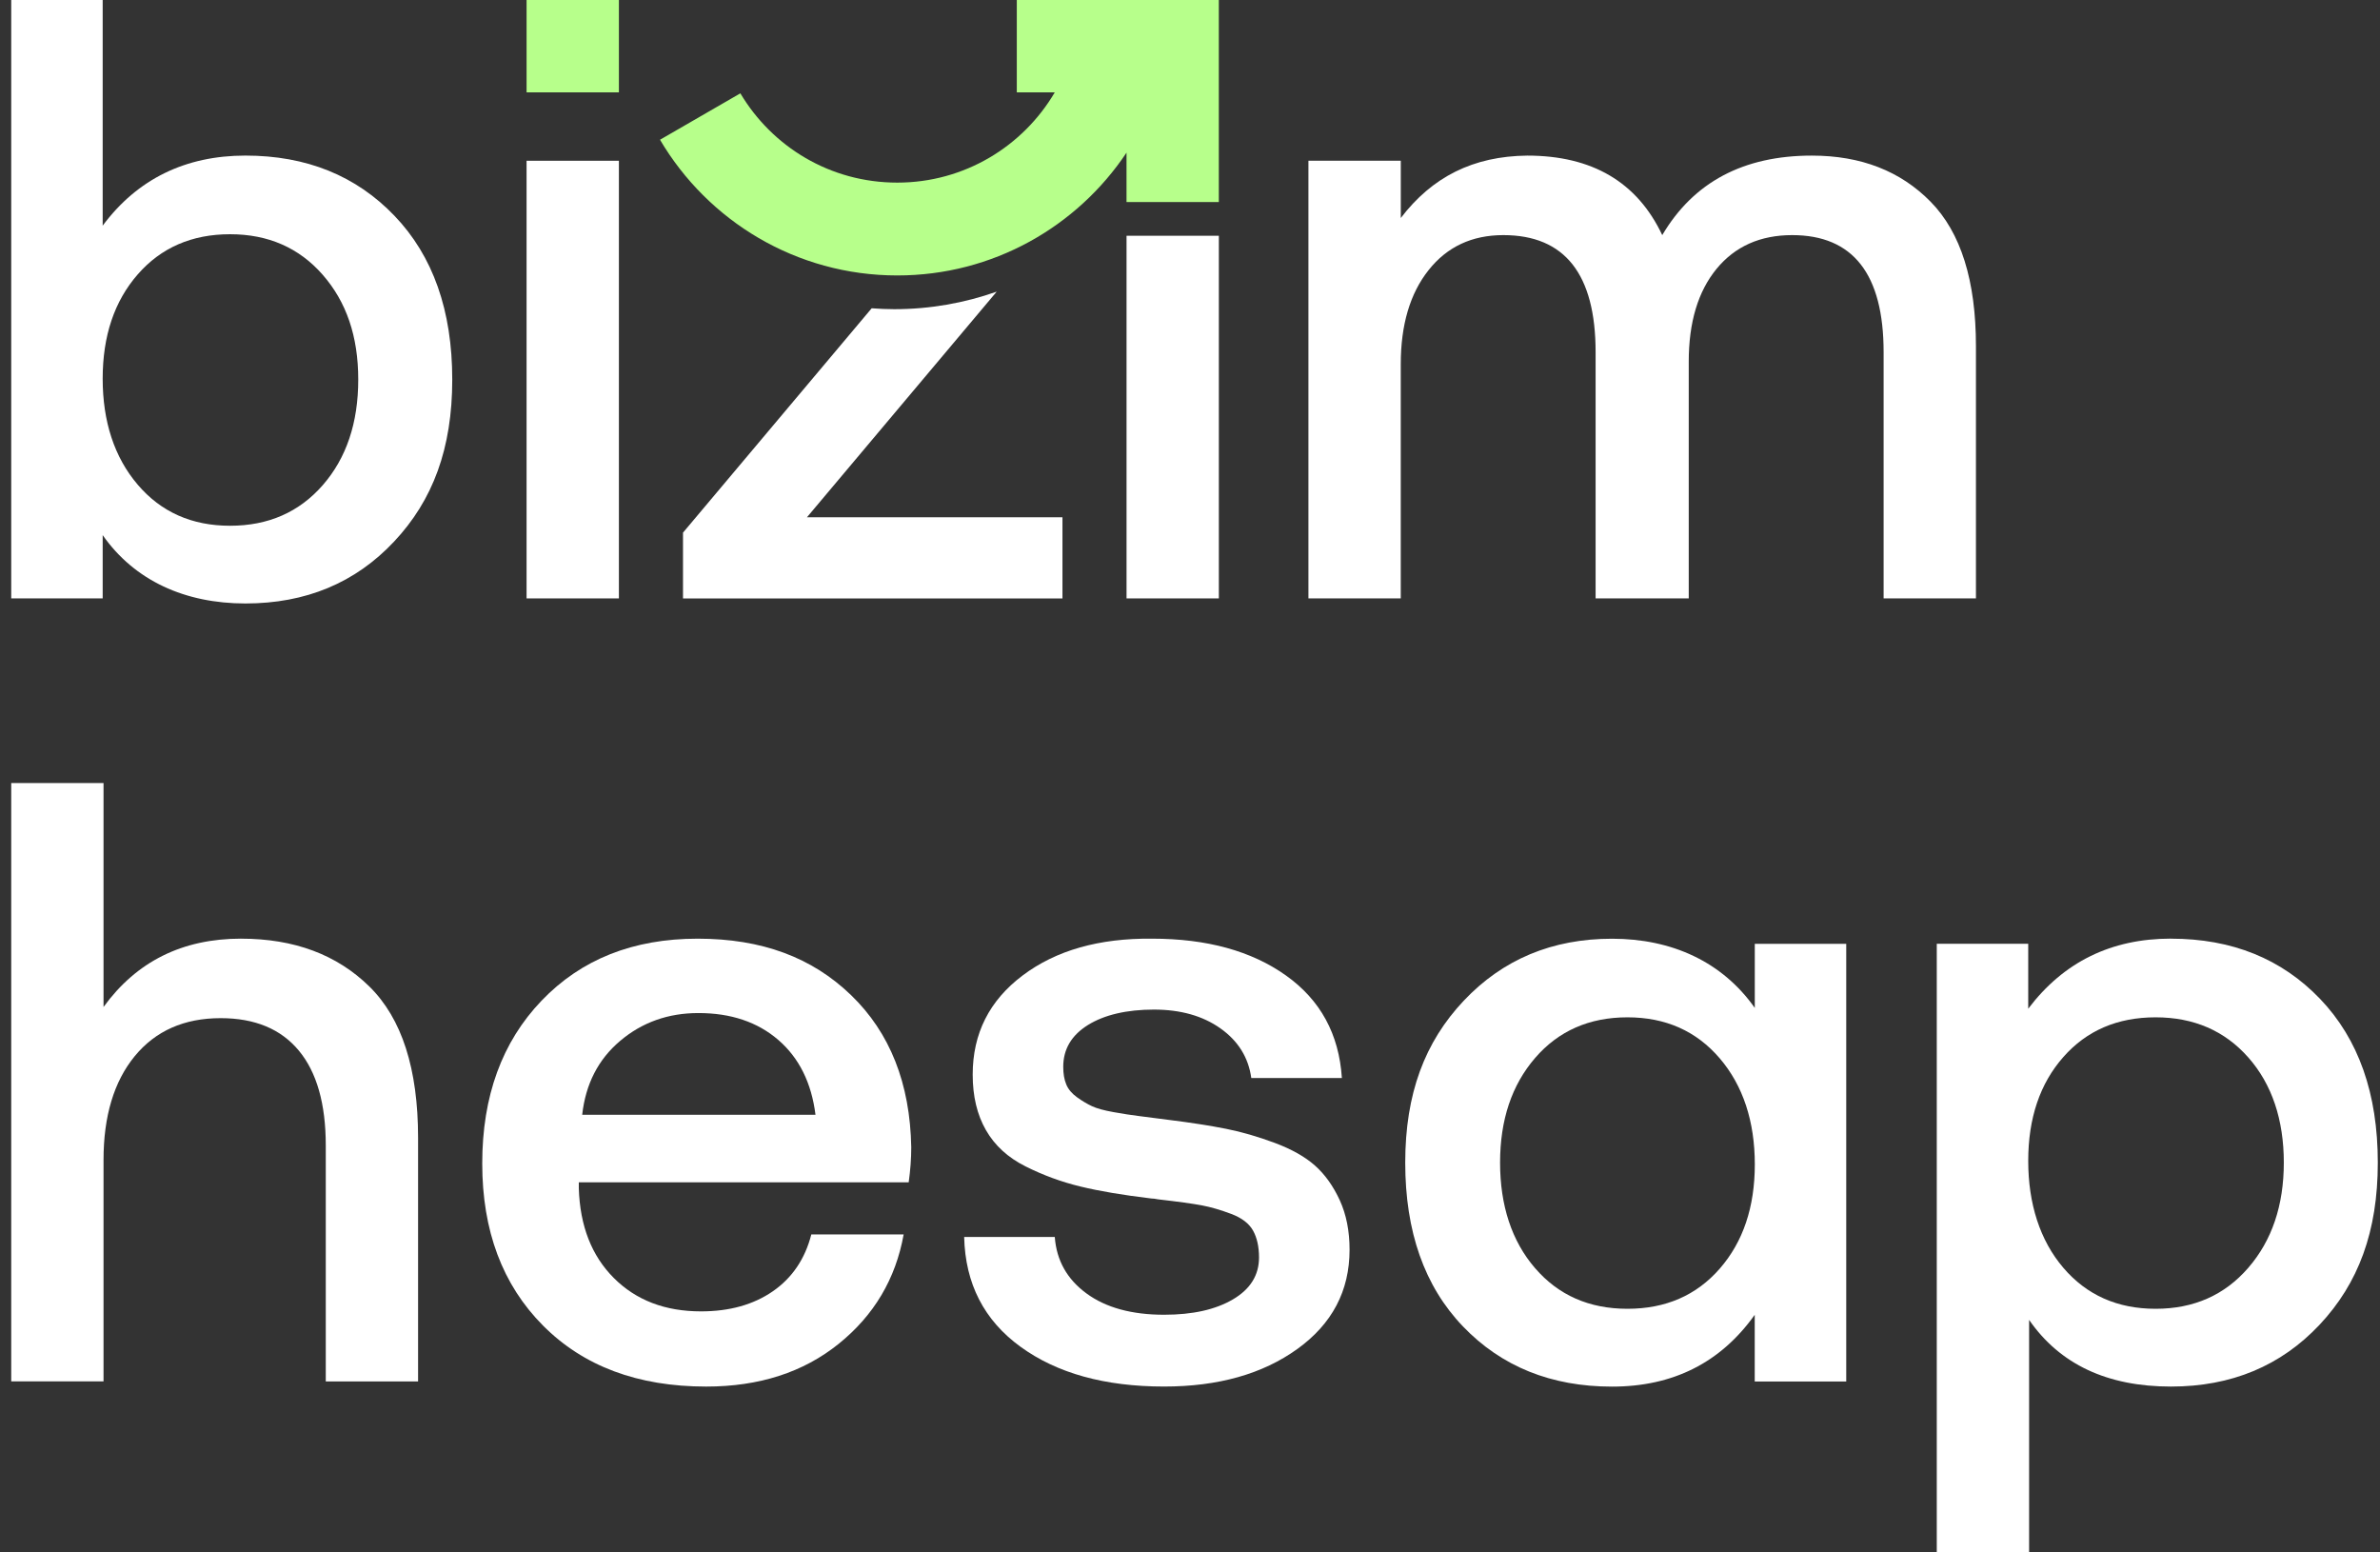 <svg xmlns="http://www.w3.org/2000/svg" width="92" height="60" viewBox="0 0 92 60" fill="none"><rect x="0" y="0" width="92" height="60" fill="#333333" stroke="none"/><path d="M9.323 36.279C11.371 36.279 13.023 36.896 14.279 38.129C15.534 39.362 16.161 41.311 16.161 43.976V53.392H12.593V44.273C12.593 42.665 12.246 41.443 11.552 40.606C10.858 39.769 9.851 39.351 8.529 39.351C7.119 39.351 6.012 39.842 5.208 40.82C4.404 41.801 4.002 43.139 4.002 44.834V53.39H0.434V30.264H4.002V38.92C5.28 37.158 7.053 36.278 9.321 36.278L9.323 36.279Z" fill="white"></path><path d="M27.295 53.59C24.653 53.59 22.549 52.802 20.986 51.228C19.422 49.653 18.641 47.567 18.641 44.967C18.641 42.368 19.405 40.271 20.936 38.674C22.466 37.077 24.476 36.279 26.966 36.279C29.456 36.279 31.388 37.005 32.896 38.459C34.403 39.913 35.18 41.874 35.225 44.34C35.225 44.782 35.191 45.231 35.126 45.695H22.374V45.927C22.419 47.381 22.87 48.538 23.73 49.396C24.589 50.255 25.712 50.684 27.099 50.684C28.201 50.684 29.125 50.425 29.875 49.907C30.623 49.389 31.119 48.657 31.362 47.71H34.931C34.623 49.427 33.785 50.838 32.42 51.938C31.054 53.039 29.348 53.59 27.3 53.59H27.295ZM22.505 43.085H31.523C31.369 41.852 30.889 40.887 30.087 40.194C29.283 39.5 28.253 39.154 26.998 39.154C25.83 39.154 24.823 39.511 23.974 40.228C23.126 40.944 22.637 41.896 22.505 43.086V43.085Z" fill="white"></path><path d="M37.271 47.808H40.773C40.84 48.712 41.246 49.438 41.995 49.988C42.743 50.539 43.746 50.814 45.001 50.814C46.102 50.814 46.988 50.616 47.66 50.22C48.333 49.824 48.668 49.284 48.668 48.601C48.668 48.183 48.59 47.835 48.436 47.56C48.282 47.285 48.001 47.071 47.594 46.917C47.185 46.763 46.806 46.653 46.455 46.586C46.102 46.52 45.541 46.443 44.769 46.354C44.659 46.332 44.57 46.321 44.505 46.321C43.404 46.189 42.49 46.035 41.763 45.858C41.035 45.682 40.331 45.425 39.648 45.083C38.965 44.742 38.453 44.274 38.112 43.679C37.77 43.084 37.6 42.369 37.6 41.532C37.6 39.946 38.243 38.669 39.532 37.7C40.821 36.73 42.489 36.257 44.537 36.279C46.651 36.279 48.374 36.753 49.707 37.7C51.04 38.647 51.76 39.968 51.871 41.664H48.369C48.259 40.871 47.862 40.232 47.179 39.748C46.496 39.263 45.636 39.02 44.602 39.02C43.568 39.02 42.697 39.218 42.058 39.614C41.419 40.011 41.1 40.55 41.1 41.233C41.1 41.497 41.138 41.724 41.216 41.91C41.292 42.098 41.431 42.263 41.629 42.406C41.828 42.549 42.02 42.665 42.208 42.752C42.395 42.841 42.675 42.917 43.05 42.984C43.425 43.051 43.744 43.1 44.008 43.132C44.272 43.165 44.658 43.215 45.164 43.281C46.045 43.391 46.788 43.507 47.395 43.628C48.001 43.748 48.628 43.931 49.278 44.173C49.928 44.416 50.446 44.707 50.83 45.048C51.216 45.39 51.534 45.836 51.788 46.386C52.041 46.937 52.168 47.576 52.168 48.302C52.168 49.888 51.496 51.166 50.153 52.135C48.809 53.104 47.092 53.589 44.999 53.589C42.708 53.589 40.859 53.077 39.449 52.052C38.04 51.029 37.312 49.613 37.27 47.806L37.271 47.808Z" fill="white"></path><path d="M67.832 38.955V36.478H71.367V53.394H67.83V50.816C66.511 52.668 64.671 53.592 62.315 53.592C59.959 53.592 58.037 52.815 56.549 51.263C55.062 49.711 54.32 47.602 54.32 44.936C54.32 42.27 55.075 40.273 56.583 38.676C58.092 37.079 60.002 36.281 62.315 36.281C64.629 36.281 66.576 37.173 67.833 38.957L67.832 38.955ZM59.341 49.015C60.243 50.062 61.434 50.584 62.91 50.584C64.385 50.584 65.574 50.068 66.478 49.032C67.38 47.998 67.833 46.654 67.833 45.001C67.833 43.349 67.382 41.962 66.478 40.905C65.574 39.848 64.385 39.319 62.91 39.319C61.434 39.319 60.243 39.844 59.341 40.889C58.437 41.936 57.986 43.283 57.986 44.936C57.986 46.588 58.437 47.971 59.341 49.016V49.015Z" fill="white"></path><path d="M83.92 36.279C86.277 36.279 88.199 37.056 89.685 38.608C91.172 40.161 91.915 42.271 91.915 44.935C91.915 47.6 91.165 49.6 89.669 51.196C88.17 52.792 86.254 53.59 83.92 53.59C81.453 53.59 79.626 52.73 78.436 51.013V60H74.867V36.476H78.402V38.986C79.767 37.181 81.607 36.277 83.92 36.277V36.279ZM79.758 48.998C80.66 50.055 81.85 50.584 83.326 50.584C84.802 50.584 85.997 50.055 86.91 48.998C87.824 47.941 88.282 46.586 88.282 44.934C88.282 43.281 87.824 41.905 86.91 40.871C85.997 39.837 84.802 39.319 83.326 39.319C81.85 39.319 80.66 39.83 79.758 40.855C78.854 41.88 78.402 43.218 78.402 44.868C78.402 46.519 78.854 47.941 79.758 48.998Z" fill="white"></path><path d="M9.487 6.013C11.843 6.013 13.765 6.79 15.251 8.343C16.738 9.895 17.482 12.005 17.482 14.67C17.482 17.334 16.733 19.335 15.235 20.93C13.737 22.527 11.821 23.324 9.487 23.324C7.153 23.324 5.203 22.444 3.969 20.682V23.127H0.434V0.001H3.969V8.722C5.311 6.917 7.173 6.013 9.487 6.013ZM5.324 18.734C6.226 19.791 7.416 20.32 8.893 20.32C10.368 20.32 11.563 19.797 12.477 18.75C13.39 17.704 13.848 16.344 13.848 14.67C13.848 12.995 13.39 11.67 12.477 10.623C11.563 9.577 10.368 9.053 8.893 9.053C7.416 9.053 6.226 9.571 5.324 10.605C4.42 11.641 3.969 12.984 3.969 14.636C3.969 16.289 4.42 17.676 5.324 18.733V18.734Z" fill="white"></path><path d="M20.355 23.128V6.213H23.924V23.128H20.355Z" fill="white"></path><path d="M43.547 23.128V9.112H47.115V23.128H43.547Z" fill="white"></path><path d="M70.038 6.014C71.932 6.014 73.462 6.608 74.63 7.798C75.798 8.988 76.381 10.849 76.381 13.381V23.128H72.812V13.613C72.812 10.596 71.633 9.087 69.277 9.087C68.044 9.087 67.069 9.522 66.354 10.391C65.639 11.262 65.279 12.457 65.279 13.976V23.128H61.679V13.613C61.679 10.596 60.489 9.087 58.111 9.087C56.9 9.087 55.936 9.538 55.221 10.442C54.504 11.346 54.147 12.557 54.147 14.076V23.128H50.578V6.212H54.148V8.426C55.359 6.84 56.943 6.036 59.035 6.014C61.546 6.014 63.286 7.037 64.255 9.087C65.465 7.039 67.393 6.014 70.037 6.014H70.038Z" fill="white"></path><path d="M23.924 0V3.569H20.355V0H23.924ZM45.33 0H39.305V3.569H40.773C39.547 5.656 37.281 7.058 34.685 7.058C32.089 7.058 29.85 5.674 28.619 3.607L25.513 5.401C27.364 8.539 30.778 10.646 34.685 10.646C38.382 10.646 41.638 8.76 43.546 5.9V7.809H47.114V0H45.33Z" fill="#B7FF8B"></path><path d="M38.525 11.273C37.286 11.71 35.954 11.95 34.566 11.95C34.273 11.95 33.983 11.936 33.695 11.915L26.402 20.586V23.13H41.07V19.992H31.193L38.525 11.275V11.273Z" fill="white"></path></svg>